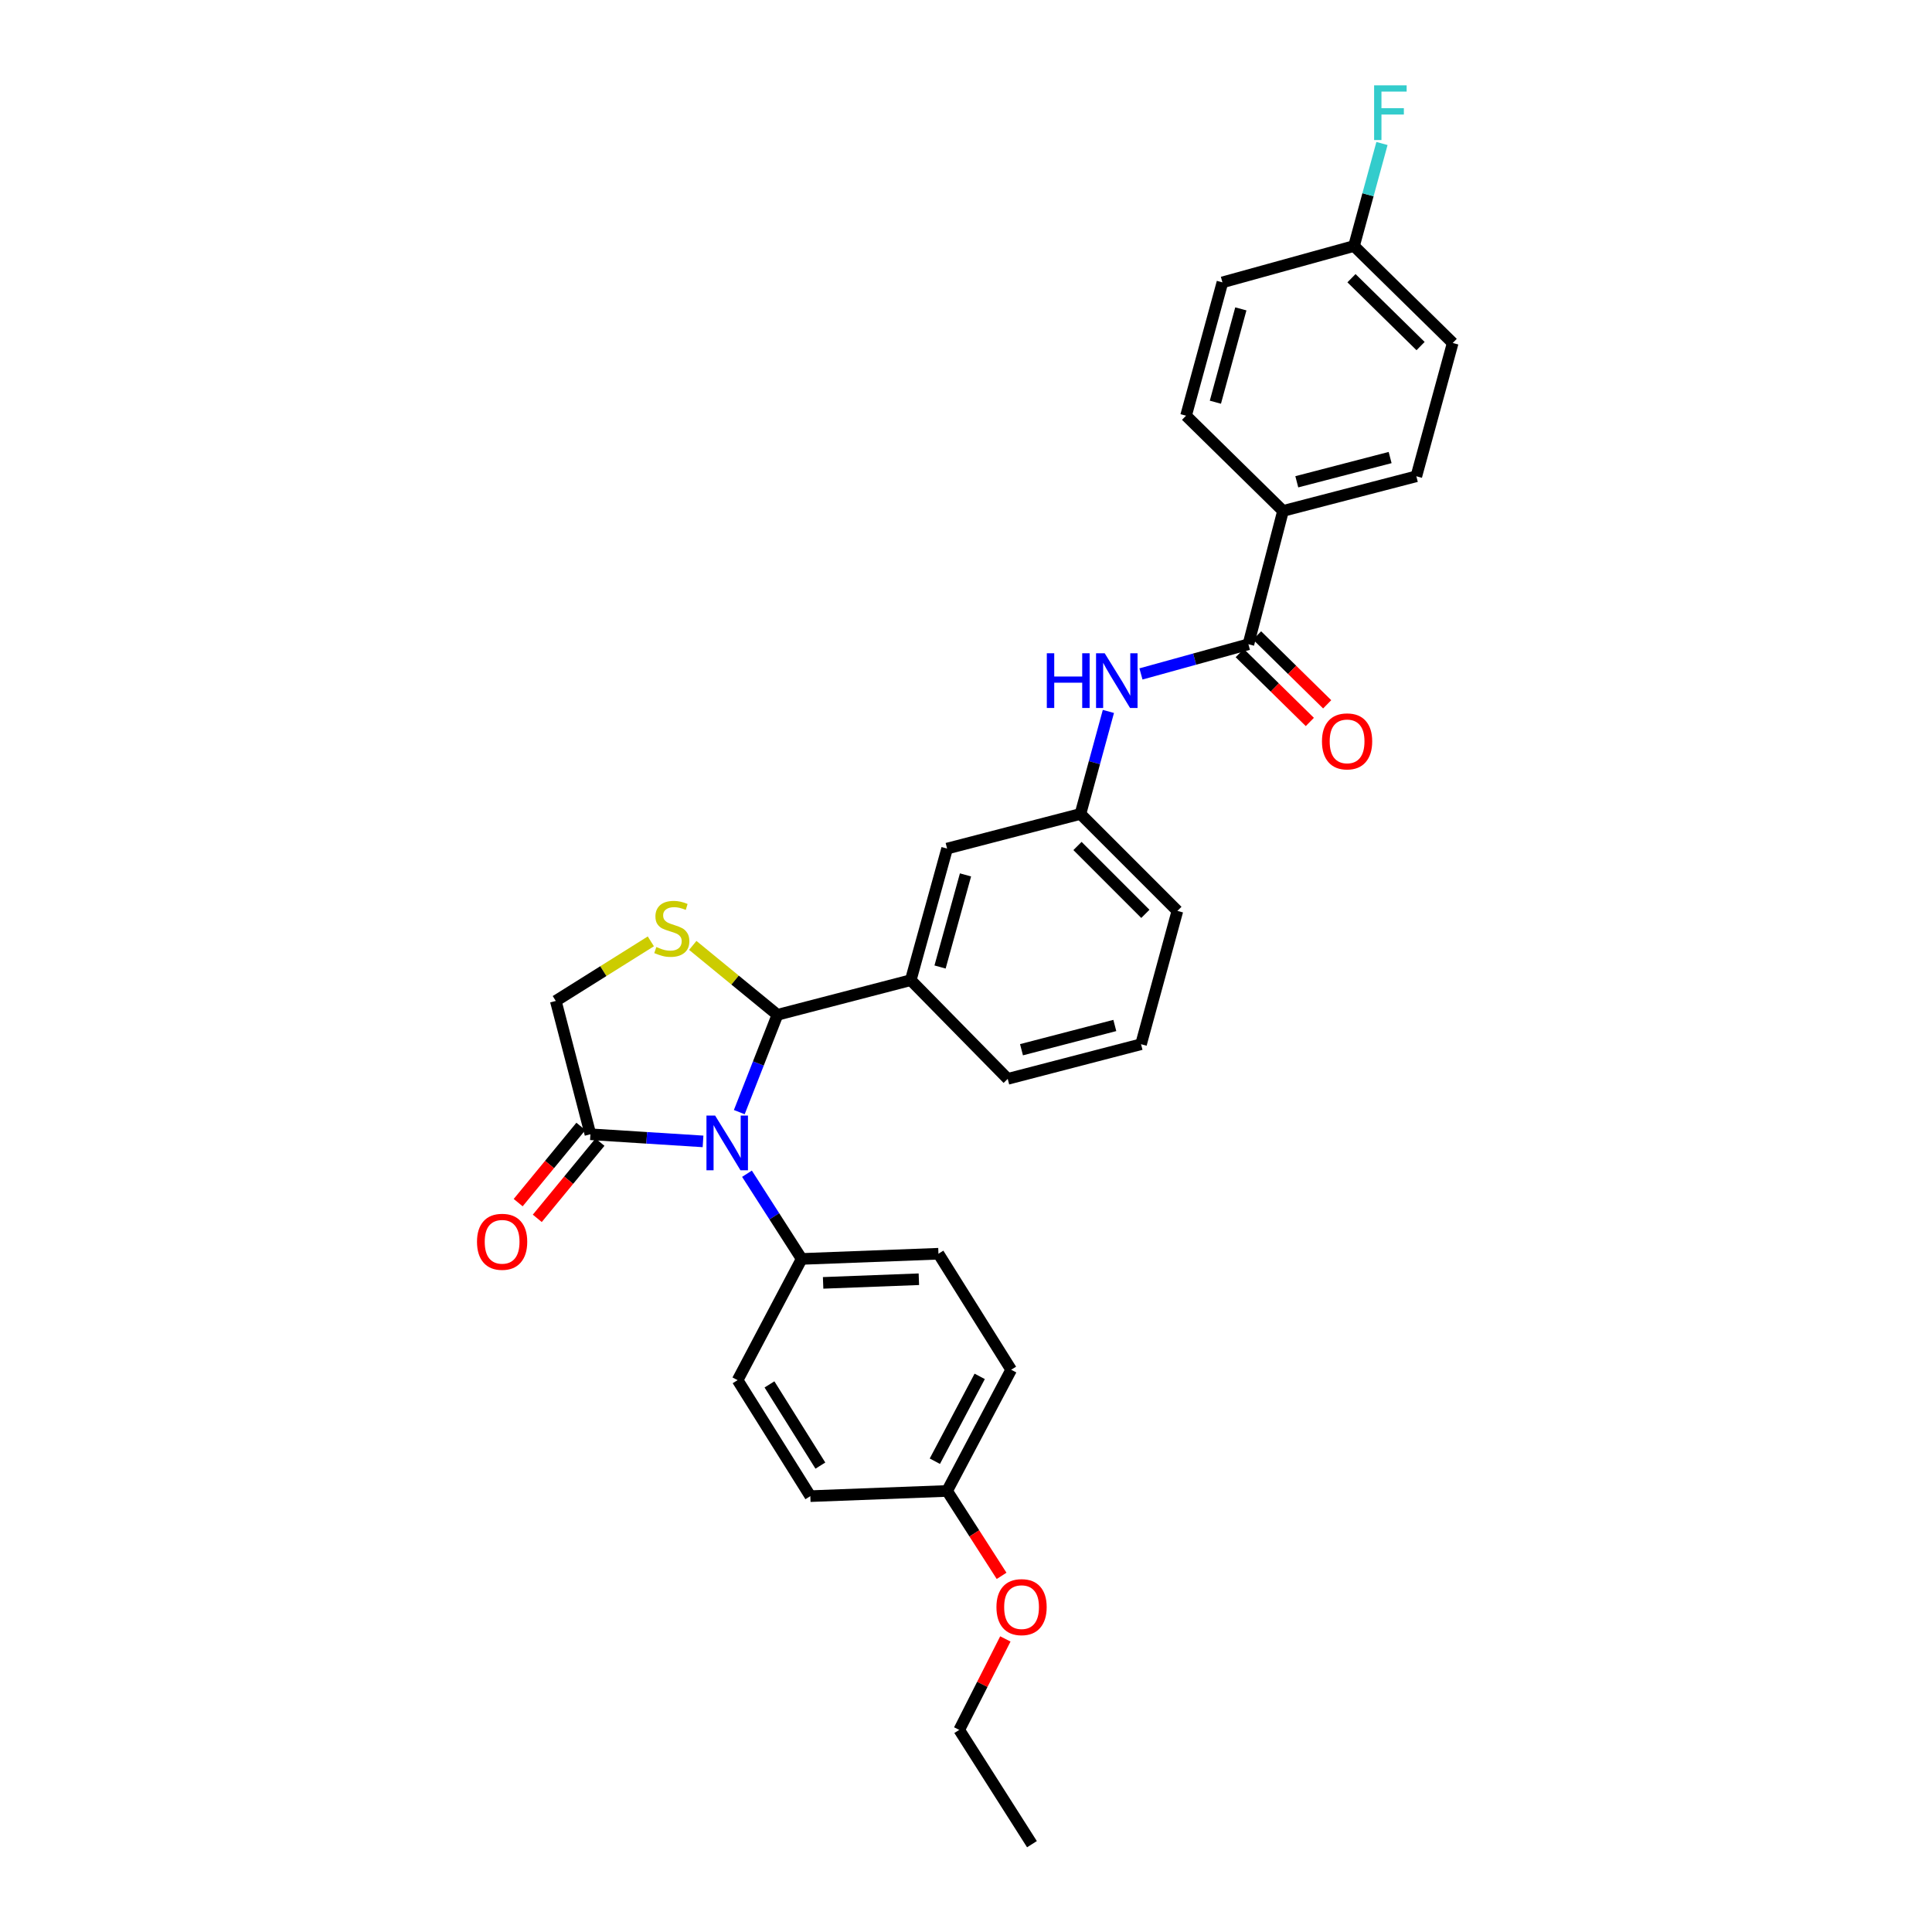 <?xml version='1.0' encoding='iso-8859-1'?>
<svg version='1.1' baseProfile='full'
              xmlns='http://www.w3.org/2000/svg'
                      xmlns:rdkit='http://www.rdkit.org/xml'
                      xmlns:xlink='http://www.w3.org/1999/xlink'
                  xml:space='preserve'
width='1000px' height='1000px' viewBox='0 0 1000 1000'>
<!-- END OF HEADER -->
<rect style='opacity:1.0;fill:#FFFFFF;stroke:none' width='1000' height='1000' x='0' y='0'> </rect>
<path class='bond-0' d='M 590.559,348.83 L 618.364,341.147' style='fill:none;fill-rule:evenodd;stroke:#0000FF;stroke-width:6px;stroke-linecap:butt;stroke-linejoin:miter;stroke-opacity:1' />
<path class='bond-0' d='M 618.364,341.147 L 646.17,333.463' style='fill:none;fill-rule:evenodd;stroke:#000000;stroke-width:6px;stroke-linecap:butt;stroke-linejoin:miter;stroke-opacity:1' />
<path class='bond-1' d='M 573.703,368.235 L 566.469,394.764' style='fill:none;fill-rule:evenodd;stroke:#0000FF;stroke-width:6px;stroke-linecap:butt;stroke-linejoin:miter;stroke-opacity:1' />
<path class='bond-1' d='M 566.469,394.764 L 559.235,421.293' style='fill:none;fill-rule:evenodd;stroke:#000000;stroke-width:6px;stroke-linecap:butt;stroke-linejoin:miter;stroke-opacity:1' />
<path class='bond-2' d='M 664.09,264.456 L 733.097,246.528' style='fill:none;fill-rule:evenodd;stroke:#000000;stroke-width:6px;stroke-linecap:butt;stroke-linejoin:miter;stroke-opacity:1' />
<path class='bond-2' d='M 671.221,249.373 L 719.526,236.824' style='fill:none;fill-rule:evenodd;stroke:#000000;stroke-width:6px;stroke-linecap:butt;stroke-linejoin:miter;stroke-opacity:1' />
<path class='bond-3' d='M 664.09,264.456 L 613.9,215.162' style='fill:none;fill-rule:evenodd;stroke:#000000;stroke-width:6px;stroke-linecap:butt;stroke-linejoin:miter;stroke-opacity:1' />
<path class='bond-4' d='M 664.09,264.456 L 646.17,333.463' style='fill:none;fill-rule:evenodd;stroke:#000000;stroke-width:6px;stroke-linecap:butt;stroke-linejoin:miter;stroke-opacity:1' />
<path class='bond-5' d='M 641.682,338.03 L 659.827,355.858' style='fill:none;fill-rule:evenodd;stroke:#000000;stroke-width:6px;stroke-linecap:butt;stroke-linejoin:miter;stroke-opacity:1' />
<path class='bond-5' d='M 659.827,355.858 L 677.971,373.687' style='fill:none;fill-rule:evenodd;stroke:#FF0000;stroke-width:6px;stroke-linecap:butt;stroke-linejoin:miter;stroke-opacity:1' />
<path class='bond-5' d='M 650.657,328.896 L 668.802,346.724' style='fill:none;fill-rule:evenodd;stroke:#000000;stroke-width:6px;stroke-linecap:butt;stroke-linejoin:miter;stroke-opacity:1' />
<path class='bond-5' d='M 668.802,346.724 L 686.946,364.553' style='fill:none;fill-rule:evenodd;stroke:#FF0000;stroke-width:6px;stroke-linecap:butt;stroke-linejoin:miter;stroke-opacity:1' />
<path class='bond-6' d='M 733.097,246.528 L 751.921,177.522' style='fill:none;fill-rule:evenodd;stroke:#000000;stroke-width:6px;stroke-linecap:butt;stroke-linejoin:miter;stroke-opacity:1' />
<path class='bond-7' d='M 336.874,487.249 L 312.275,502.669' style='fill:none;fill-rule:evenodd;stroke:#CCCC00;stroke-width:6px;stroke-linecap:butt;stroke-linejoin:miter;stroke-opacity:1' />
<path class='bond-7' d='M 312.275,502.669 L 287.676,518.088' style='fill:none;fill-rule:evenodd;stroke:#000000;stroke-width:6px;stroke-linecap:butt;stroke-linejoin:miter;stroke-opacity:1' />
<path class='bond-8' d='M 358.573,489.338 L 380.485,507.299' style='fill:none;fill-rule:evenodd;stroke:#CCCC00;stroke-width:6px;stroke-linecap:butt;stroke-linejoin:miter;stroke-opacity:1' />
<path class='bond-8' d='M 380.485,507.299 L 402.398,525.259' style='fill:none;fill-rule:evenodd;stroke:#000000;stroke-width:6px;stroke-linecap:butt;stroke-linejoin:miter;stroke-opacity:1' />
<path class='bond-9' d='M 287.676,518.088 L 305.603,587.095' style='fill:none;fill-rule:evenodd;stroke:#000000;stroke-width:6px;stroke-linecap:butt;stroke-linejoin:miter;stroke-opacity:1' />
<path class='bond-10' d='M 305.603,587.095 L 334.746,588.94' style='fill:none;fill-rule:evenodd;stroke:#000000;stroke-width:6px;stroke-linecap:butt;stroke-linejoin:miter;stroke-opacity:1' />
<path class='bond-10' d='M 334.746,588.94 L 363.889,590.785' style='fill:none;fill-rule:evenodd;stroke:#0000FF;stroke-width:6px;stroke-linecap:butt;stroke-linejoin:miter;stroke-opacity:1' />
<path class='bond-11' d='M 300.658,583.027 L 284.434,602.752' style='fill:none;fill-rule:evenodd;stroke:#000000;stroke-width:6px;stroke-linecap:butt;stroke-linejoin:miter;stroke-opacity:1' />
<path class='bond-11' d='M 284.434,602.752 L 268.209,622.477' style='fill:none;fill-rule:evenodd;stroke:#FF0000;stroke-width:6px;stroke-linecap:butt;stroke-linejoin:miter;stroke-opacity:1' />
<path class='bond-11' d='M 310.548,591.162 L 294.323,610.887' style='fill:none;fill-rule:evenodd;stroke:#000000;stroke-width:6px;stroke-linecap:butt;stroke-linejoin:miter;stroke-opacity:1' />
<path class='bond-11' d='M 294.323,610.887 L 278.098,630.612' style='fill:none;fill-rule:evenodd;stroke:#FF0000;stroke-width:6px;stroke-linecap:butt;stroke-linejoin:miter;stroke-opacity:1' />
<path class='bond-12' d='M 382.651,575.636 L 392.524,550.447' style='fill:none;fill-rule:evenodd;stroke:#0000FF;stroke-width:6px;stroke-linecap:butt;stroke-linejoin:miter;stroke-opacity:1' />
<path class='bond-12' d='M 392.524,550.447 L 402.398,525.259' style='fill:none;fill-rule:evenodd;stroke:#000000;stroke-width:6px;stroke-linecap:butt;stroke-linejoin:miter;stroke-opacity:1' />
<path class='bond-13' d='M 386.636,607.52 L 400.788,629.57' style='fill:none;fill-rule:evenodd;stroke:#0000FF;stroke-width:6px;stroke-linecap:butt;stroke-linejoin:miter;stroke-opacity:1' />
<path class='bond-13' d='M 400.788,629.57 L 414.94,651.62' style='fill:none;fill-rule:evenodd;stroke:#000000;stroke-width:6px;stroke-linecap:butt;stroke-linejoin:miter;stroke-opacity:1' />
<path class='bond-14' d='M 402.398,525.259 L 471.405,507.331' style='fill:none;fill-rule:evenodd;stroke:#000000;stroke-width:6px;stroke-linecap:butt;stroke-linejoin:miter;stroke-opacity:1' />
<path class='bond-15' d='M 559.235,421.293 L 609.418,471.483' style='fill:none;fill-rule:evenodd;stroke:#000000;stroke-width:6px;stroke-linecap:butt;stroke-linejoin:miter;stroke-opacity:1' />
<path class='bond-15' d='M 557.707,437.876 L 592.835,473.009' style='fill:none;fill-rule:evenodd;stroke:#000000;stroke-width:6px;stroke-linecap:butt;stroke-linejoin:miter;stroke-opacity:1' />
<path class='bond-16' d='M 559.235,421.293 L 490.221,439.221' style='fill:none;fill-rule:evenodd;stroke:#000000;stroke-width:6px;stroke-linecap:butt;stroke-linejoin:miter;stroke-opacity:1' />
<path class='bond-17' d='M 609.418,471.483 L 590.601,540.49' style='fill:none;fill-rule:evenodd;stroke:#000000;stroke-width:6px;stroke-linecap:butt;stroke-linejoin:miter;stroke-opacity:1' />
<path class='bond-18' d='M 414.94,651.62 L 381.781,714.359' style='fill:none;fill-rule:evenodd;stroke:#000000;stroke-width:6px;stroke-linecap:butt;stroke-linejoin:miter;stroke-opacity:1' />
<path class='bond-19' d='M 414.94,651.62 L 485.739,648.931' style='fill:none;fill-rule:evenodd;stroke:#000000;stroke-width:6px;stroke-linecap:butt;stroke-linejoin:miter;stroke-opacity:1' />
<path class='bond-19' d='M 426.046,664.013 L 475.606,662.13' style='fill:none;fill-rule:evenodd;stroke:#000000;stroke-width:6px;stroke-linecap:butt;stroke-linejoin:miter;stroke-opacity:1' />
<path class='bond-20' d='M 490.221,771.713 L 523.387,708.981' style='fill:none;fill-rule:evenodd;stroke:#000000;stroke-width:6px;stroke-linecap:butt;stroke-linejoin:miter;stroke-opacity:1' />
<path class='bond-20' d='M 483.876,756.318 L 507.092,712.405' style='fill:none;fill-rule:evenodd;stroke:#000000;stroke-width:6px;stroke-linecap:butt;stroke-linejoin:miter;stroke-opacity:1' />
<path class='bond-21' d='M 490.221,771.713 L 504.323,793.686' style='fill:none;fill-rule:evenodd;stroke:#000000;stroke-width:6px;stroke-linecap:butt;stroke-linejoin:miter;stroke-opacity:1' />
<path class='bond-21' d='M 504.323,793.686 L 518.424,815.659' style='fill:none;fill-rule:evenodd;stroke:#FF0000;stroke-width:6px;stroke-linecap:butt;stroke-linejoin:miter;stroke-opacity:1' />
<path class='bond-22' d='M 490.221,771.713 L 419.422,774.402' style='fill:none;fill-rule:evenodd;stroke:#000000;stroke-width:6px;stroke-linecap:butt;stroke-linejoin:miter;stroke-opacity:1' />
<path class='bond-23' d='M 381.781,714.359 L 419.422,774.402' style='fill:none;fill-rule:evenodd;stroke:#000000;stroke-width:6px;stroke-linecap:butt;stroke-linejoin:miter;stroke-opacity:1' />
<path class='bond-23' d='M 398.277,716.564 L 424.625,758.594' style='fill:none;fill-rule:evenodd;stroke:#000000;stroke-width:6px;stroke-linecap:butt;stroke-linejoin:miter;stroke-opacity:1' />
<path class='bond-24' d='M 485.739,648.931 L 523.387,708.981' style='fill:none;fill-rule:evenodd;stroke:#000000;stroke-width:6px;stroke-linecap:butt;stroke-linejoin:miter;stroke-opacity:1' />
<path class='bond-25' d='M 520.37,848.307 L 508.433,871.849' style='fill:none;fill-rule:evenodd;stroke:#FF0000;stroke-width:6px;stroke-linecap:butt;stroke-linejoin:miter;stroke-opacity:1' />
<path class='bond-25' d='M 508.433,871.849 L 496.496,895.392' style='fill:none;fill-rule:evenodd;stroke:#000000;stroke-width:6px;stroke-linecap:butt;stroke-linejoin:miter;stroke-opacity:1' />
<path class='bond-26' d='M 496.496,895.392 L 534.137,954.545' style='fill:none;fill-rule:evenodd;stroke:#000000;stroke-width:6px;stroke-linecap:butt;stroke-linejoin:miter;stroke-opacity:1' />
<path class='bond-27' d='M 590.601,540.49 L 521.595,558.418' style='fill:none;fill-rule:evenodd;stroke:#000000;stroke-width:6px;stroke-linecap:butt;stroke-linejoin:miter;stroke-opacity:1' />
<path class='bond-27' d='M 577.03,530.785 L 528.726,543.335' style='fill:none;fill-rule:evenodd;stroke:#000000;stroke-width:6px;stroke-linecap:butt;stroke-linejoin:miter;stroke-opacity:1' />
<path class='bond-28' d='M 521.595,558.418 L 471.405,507.331' style='fill:none;fill-rule:evenodd;stroke:#000000;stroke-width:6px;stroke-linecap:butt;stroke-linejoin:miter;stroke-opacity:1' />
<path class='bond-29' d='M 471.405,507.331 L 490.221,439.221' style='fill:none;fill-rule:evenodd;stroke:#000000;stroke-width:6px;stroke-linecap:butt;stroke-linejoin:miter;stroke-opacity:1' />
<path class='bond-29' d='M 486.57,500.525 L 499.742,452.848' style='fill:none;fill-rule:evenodd;stroke:#000000;stroke-width:6px;stroke-linecap:butt;stroke-linejoin:miter;stroke-opacity:1' />
<path class='bond-30' d='M 751.921,177.522 L 700.834,127.332' style='fill:none;fill-rule:evenodd;stroke:#000000;stroke-width:6px;stroke-linecap:butt;stroke-linejoin:miter;stroke-opacity:1' />
<path class='bond-30' d='M 735.284,179.128 L 699.523,143.995' style='fill:none;fill-rule:evenodd;stroke:#000000;stroke-width:6px;stroke-linecap:butt;stroke-linejoin:miter;stroke-opacity:1' />
<path class='bond-31' d='M 700.834,127.332 L 632.724,146.155' style='fill:none;fill-rule:evenodd;stroke:#000000;stroke-width:6px;stroke-linecap:butt;stroke-linejoin:miter;stroke-opacity:1' />
<path class='bond-32' d='M 700.834,127.332 L 708.071,100.802' style='fill:none;fill-rule:evenodd;stroke:#000000;stroke-width:6px;stroke-linecap:butt;stroke-linejoin:miter;stroke-opacity:1' />
<path class='bond-32' d='M 708.071,100.802 L 715.308,74.273' style='fill:none;fill-rule:evenodd;stroke:#33CCCC;stroke-width:6px;stroke-linecap:butt;stroke-linejoin:miter;stroke-opacity:1' />
<path class='bond-33' d='M 632.724,146.155 L 613.9,215.162' style='fill:none;fill-rule:evenodd;stroke:#000000;stroke-width:6px;stroke-linecap:butt;stroke-linejoin:miter;stroke-opacity:1' />
<path class='bond-33' d='M 642.254,159.876 L 629.078,208.181' style='fill:none;fill-rule:evenodd;stroke:#000000;stroke-width:6px;stroke-linecap:butt;stroke-linejoin:miter;stroke-opacity:1' />
<path  class='atom-0' d='M 541.832 338.127
L 545.672 338.127
L 545.672 350.167
L 560.152 350.167
L 560.152 338.127
L 563.992 338.127
L 563.992 366.447
L 560.152 366.447
L 560.152 353.367
L 545.672 353.367
L 545.672 366.447
L 541.832 366.447
L 541.832 338.127
' fill='#0000FF'/>
<path  class='atom-0' d='M 571.792 338.127
L 581.072 353.127
Q 581.992 354.607, 583.472 357.287
Q 584.952 359.967, 585.032 360.127
L 585.032 338.127
L 588.792 338.127
L 588.792 366.447
L 584.912 366.447
L 574.952 350.047
Q 573.792 348.127, 572.552 345.927
Q 571.352 343.727, 570.992 343.047
L 570.992 366.447
L 567.312 366.447
L 567.312 338.127
L 571.792 338.127
' fill='#0000FF'/>
<path  class='atom-3' d='M 684.249 383.733
Q 684.249 376.933, 687.609 373.133
Q 690.969 369.333, 697.249 369.333
Q 703.529 369.333, 706.889 373.133
Q 710.249 376.933, 710.249 383.733
Q 710.249 390.613, 706.849 394.533
Q 703.449 398.413, 697.249 398.413
Q 691.009 398.413, 687.609 394.533
Q 684.249 390.653, 684.249 383.733
M 697.249 395.213
Q 701.569 395.213, 703.889 392.333
Q 706.249 389.413, 706.249 383.733
Q 706.249 378.173, 703.889 375.373
Q 701.569 372.533, 697.249 372.533
Q 692.929 372.533, 690.569 375.333
Q 688.249 378.133, 688.249 383.733
Q 688.249 389.453, 690.569 392.333
Q 692.929 395.213, 697.249 395.213
' fill='#FF0000'/>
<path  class='atom-5' d='M 339.726 490.167
Q 340.046 490.287, 341.366 490.847
Q 342.686 491.407, 344.126 491.767
Q 345.606 492.087, 347.046 492.087
Q 349.726 492.087, 351.286 490.807
Q 352.846 489.487, 352.846 487.207
Q 352.846 485.647, 352.046 484.687
Q 351.286 483.727, 350.086 483.207
Q 348.886 482.687, 346.886 482.087
Q 344.366 481.327, 342.846 480.607
Q 341.366 479.887, 340.286 478.367
Q 339.246 476.847, 339.246 474.287
Q 339.246 470.727, 341.646 468.527
Q 344.086 466.327, 348.886 466.327
Q 352.166 466.327, 355.886 467.887
L 354.966 470.967
Q 351.566 469.567, 349.006 469.567
Q 346.246 469.567, 344.726 470.727
Q 343.206 471.847, 343.246 473.807
Q 343.246 475.327, 344.006 476.247
Q 344.806 477.167, 345.926 477.687
Q 347.086 478.207, 349.006 478.807
Q 351.566 479.607, 353.086 480.407
Q 354.606 481.207, 355.686 482.847
Q 356.806 484.447, 356.806 487.207
Q 356.806 491.127, 354.166 493.247
Q 351.566 495.327, 347.206 495.327
Q 344.686 495.327, 342.766 494.767
Q 340.886 494.247, 338.646 493.327
L 339.726 490.167
' fill='#CCCC00'/>
<path  class='atom-8' d='M 370.143 577.417
L 379.423 592.417
Q 380.343 593.897, 381.823 596.577
Q 383.303 599.257, 383.383 599.417
L 383.383 577.417
L 387.143 577.417
L 387.143 605.737
L 383.263 605.737
L 373.303 589.337
Q 372.143 587.417, 370.903 585.217
Q 369.703 583.017, 369.343 582.337
L 369.343 605.737
L 365.663 605.737
L 365.663 577.417
L 370.143 577.417
' fill='#0000FF'/>
<path  class='atom-10' d='M 246.895 642.743
Q 246.895 635.943, 250.255 632.143
Q 253.615 628.343, 259.895 628.343
Q 266.175 628.343, 269.535 632.143
Q 272.895 635.943, 272.895 642.743
Q 272.895 649.623, 269.495 653.543
Q 266.095 657.423, 259.895 657.423
Q 253.655 657.423, 250.255 653.543
Q 246.895 649.663, 246.895 642.743
M 259.895 654.223
Q 264.215 654.223, 266.535 651.343
Q 268.895 648.423, 268.895 642.743
Q 268.895 637.183, 266.535 634.383
Q 264.215 631.543, 259.895 631.543
Q 255.575 631.543, 253.215 634.343
Q 250.895 637.143, 250.895 642.743
Q 250.895 648.463, 253.215 651.343
Q 255.575 654.223, 259.895 654.223
' fill='#FF0000'/>
<path  class='atom-19' d='M 515.758 831.843
Q 515.758 825.043, 519.118 821.243
Q 522.478 817.443, 528.758 817.443
Q 535.038 817.443, 538.398 821.243
Q 541.758 825.043, 541.758 831.843
Q 541.758 838.723, 538.358 842.643
Q 534.958 846.523, 528.758 846.523
Q 522.518 846.523, 519.118 842.643
Q 515.758 838.763, 515.758 831.843
M 528.758 843.323
Q 533.078 843.323, 535.398 840.443
Q 537.758 837.523, 537.758 831.843
Q 537.758 826.283, 535.398 823.483
Q 533.078 820.643, 528.758 820.643
Q 524.438 820.643, 522.078 823.443
Q 519.758 826.243, 519.758 831.843
Q 519.758 837.563, 522.078 840.443
Q 524.438 843.323, 528.758 843.323
' fill='#FF0000'/>
<path  class='atom-30' d='M 711.238 44.165
L 728.078 44.165
L 728.078 47.405
L 715.038 47.405
L 715.038 56.005
L 726.638 56.005
L 726.638 59.285
L 715.038 59.285
L 715.038 72.485
L 711.238 72.485
L 711.238 44.165
' fill='#33CCCC'/>
</svg>
